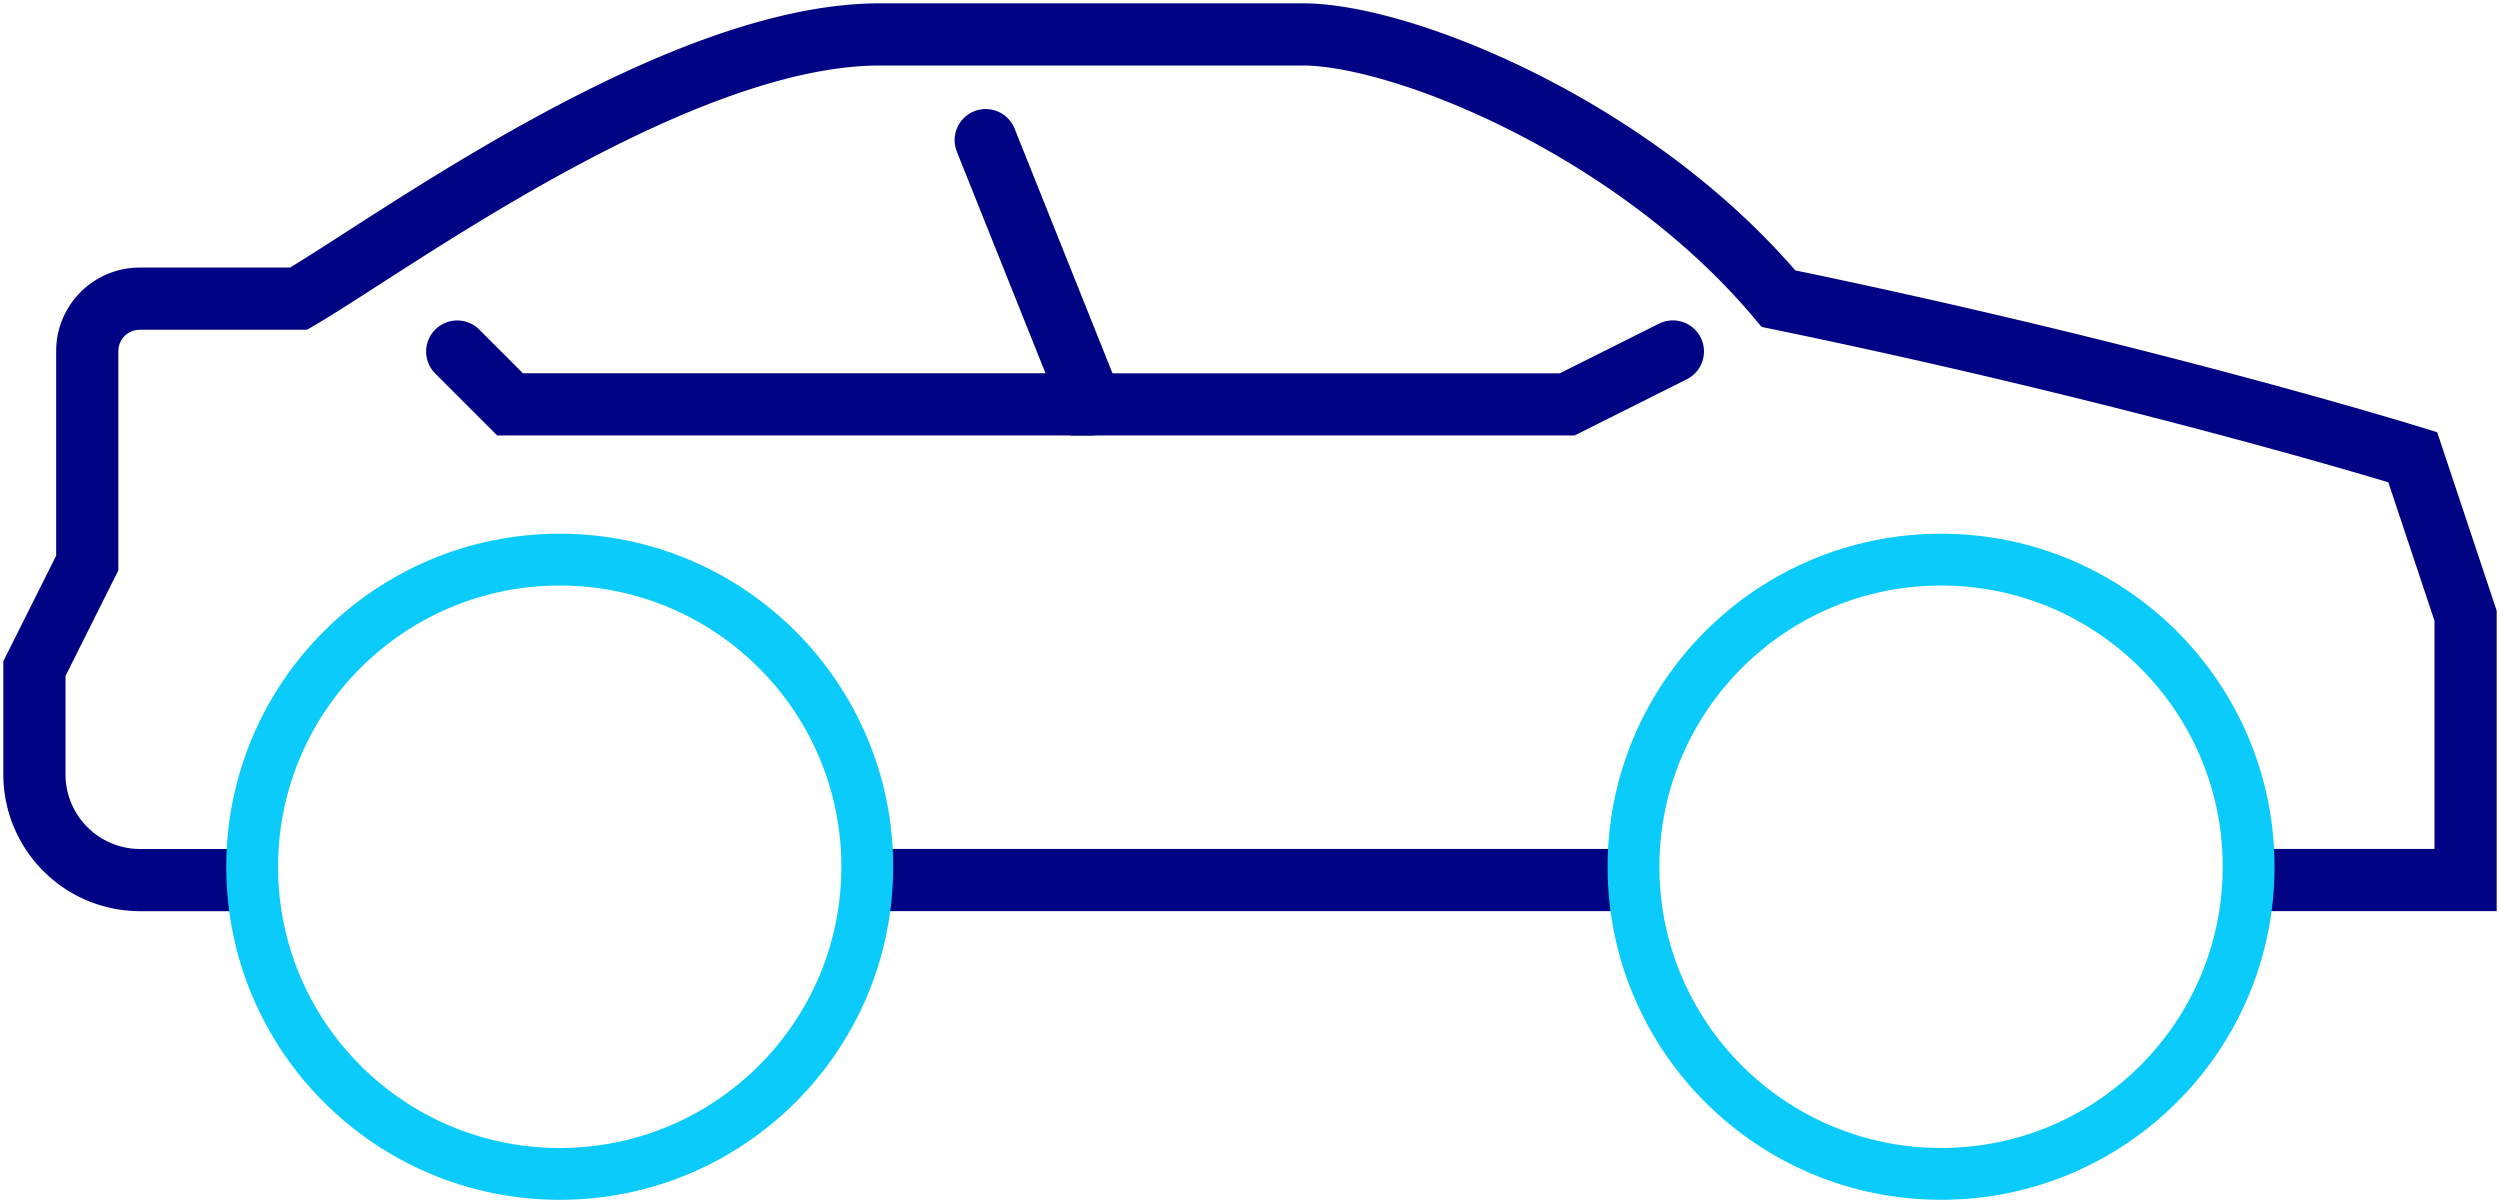<svg xmlns="http://www.w3.org/2000/svg" xmlns:xlink="http://www.w3.org/1999/xlink" width="120.587" height="58.008" viewBox="0 0 120.587 58.008">
  <defs>
    <clipPath id="clip-path">
      <rect id="Rectangle_58" data-name="Rectangle 58" width="120.587" height="58.008" fill="none"/>
    </clipPath>
  </defs>
  <g id="Group_171" data-name="Group 171" transform="translate(0 0)">
    <line id="Line_70" data-name="Line 70" x2="35.428" transform="translate(42.6 42.449)" fill="none" stroke="#000383" stroke-linecap="round" stroke-width="3"/>
    <g id="Group_170" data-name="Group 170" transform="translate(0 0)">
      <g id="Group_169" data-name="Group 169" clip-path="url(#clip-path)">
        <path id="Path_188" data-name="Path 188" d="M109.021,42.288h9.746V29.541l-2.549-7.647s-12.826-3.984-30.592-7.648C78.716,6,67.463,1.5,62.683,1.5h-20.4c-9.878,0-23.659,10.2-28.041,12.746H6.579a2.53,2.53,0,0,0-2.53,2.55v10.2L1.5,32.091v5.1a5.1,5.1,0,0,0,5.1,5.1h4.847" transform="translate(0.16 0.16)" fill="none" stroke="#000383" stroke-linecap="round" stroke-width="3"/>
        <path id="Path_189" data-name="Path 189" d="M76.1,16.3,71,18.853H48.055l-5.1-12.747" transform="translate(4.591 0.653)" fill="none" stroke="#000383" stroke-linecap="round" stroke-width="3"/>
        <path id="Path_190" data-name="Path 190" d="M50.517,17.868H22.474l-2.549-2.549" transform="translate(2.129 1.637)" fill="none" stroke="#000383" stroke-linecap="round" stroke-width="3"/>
        <ellipse id="Ellipse_7" data-name="Ellipse 7" cx="14.835" cy="14.815" rx="14.835" ry="14.815" transform="translate(78.792 26.993)" fill="none" stroke="#0bcbfb" stroke-linecap="round" stroke-linejoin="round" stroke-width="2.5"/>
        <ellipse id="Ellipse_8" data-name="Ellipse 8" cx="14.835" cy="14.815" rx="14.835" ry="14.815" transform="translate(12.163 26.993)" fill="none" stroke="#0bcbfb" stroke-linecap="round" stroke-linejoin="round" stroke-width="2.5"/>
      </g>
    </g>
  </g>
</svg>
